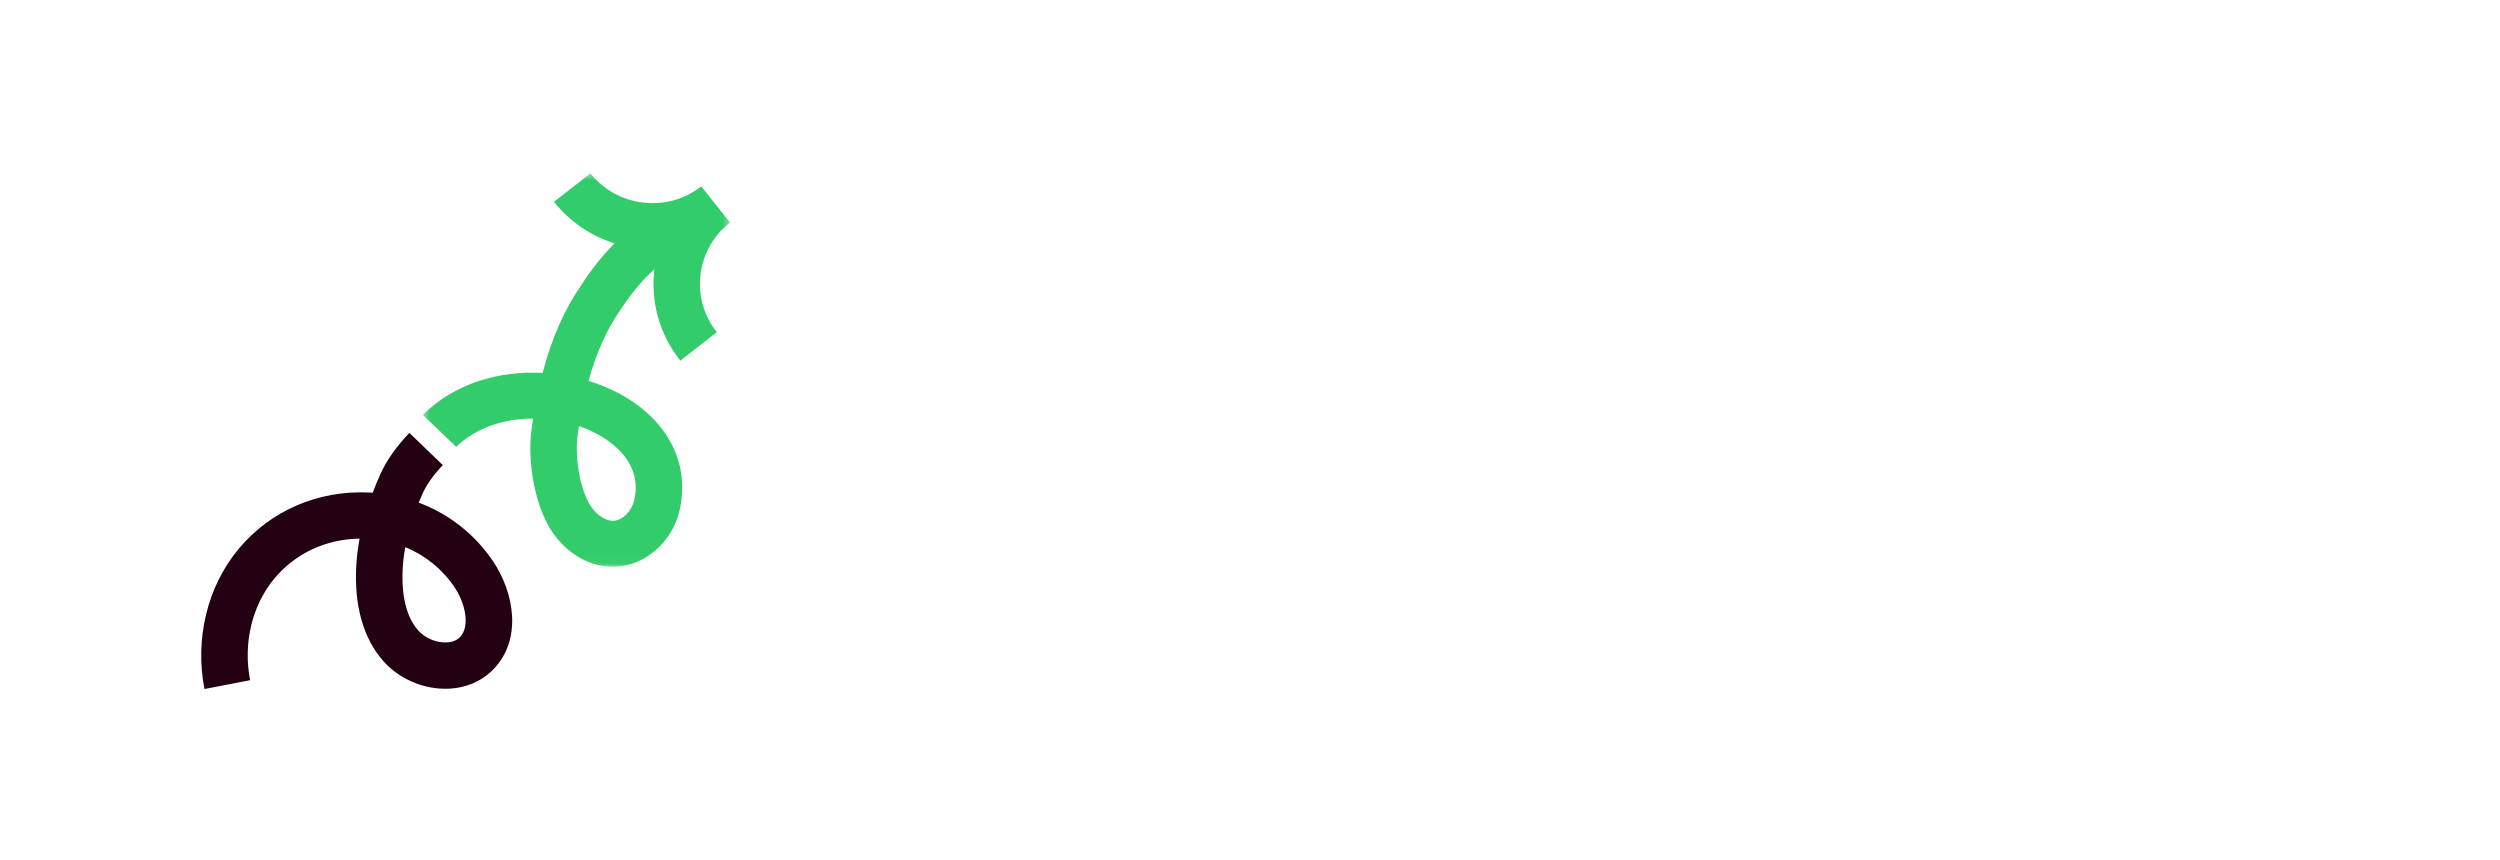 <?xml version="1.0" encoding="utf-8"?>
<svg xmlns="http://www.w3.org/2000/svg" xmlns:xlink="http://www.w3.org/1999/xlink" width="410px" height="141px" viewBox="0 0 410 141" version="1.1">
    <title>Artboard Copy</title>
    <defs>
        <polygon id="path-1" points="0.339 0.428 50.719 0.428 50.719 64.959 0.339 64.959"/>
    </defs>
    <g id="Artboard-Copy" stroke="none" stroke-width="1" fill="none" fill-rule="evenodd">
        <g id="Group-6" transform="translate(33, 28)">
            <g id="Group-3" transform="translate(36, 0)">
                <mask id="mask-2" fill="white">
                    <use xlink:href="#path-1"/>
                </mask>
                <g id="Clip-2"/>
                <path d="M29.023,43.231 C31.833,44.765 36.348,48.207 35.019,54.022 C34.606,55.828 33.08,57.349 31.618,57.413 C30.18,57.475 28.454,56.195 27.504,54.369 C25.978,51.439 25.244,46.72 25.759,43.15 C25.821,42.723 25.884,42.302 25.95,41.887 C27.036,42.259 28.069,42.71 29.023,43.231 M50.719,8.494 L46.004,2.567 C43.289,4.683 39.905,5.626 36.473,5.222 C33.041,4.819 29.974,3.116 27.836,0.428 L21.848,5.096 C24.436,8.349 27.88,10.69 31.784,11.906 C28.936,14.752 26.886,17.886 26.415,18.631 C23.605,22.667 21.501,27.396 19.987,33.153 C13.027,32.793 5.69,34.739 0.339,40.038 L0.428,40.126 L5.822,45.285 C9.154,42.045 13.807,40.645 18.433,40.645 C18.358,41.119 18.285,41.598 18.215,42.083 C17.478,47.195 18.488,53.522 20.731,57.826 C23.008,62.2 27.204,64.959 31.515,64.959 C31.66,64.959 31.806,64.956 31.951,64.95 C36.858,64.737 41.274,60.842 42.452,55.687 C44.2,48.038 40.556,40.912 32.703,36.624 C31.12,35.76 29.373,35.033 27.519,34.468 C28.797,29.82 30.507,26.031 32.733,22.851 L32.842,22.686 C33.626,21.431 35.91,18.239 38.318,16.159 C37.698,21.334 39.066,26.742 42.571,31.149 L48.559,26.481 C44.145,20.932 45.114,12.863 50.719,8.494" id="Fill-1" fill="#33CC6B" mask="url(#mask-2)"/>
            </g>
            <path d="M42.43,76.493 C41.703,77.24 40.666,77.376 39.919,77.363 C38.329,77.33 36.64,76.57 35.616,75.427 C33.143,72.667 32.856,68.282 33.05,65.089 C33.117,63.999 33.256,62.881 33.469,61.736 C36.74,63.073 39.542,65.323 41.544,68.303 C43.321,70.95 44.138,74.737 42.43,76.493 M47.885,64.083 C44.878,59.607 40.624,56.287 35.67,54.433 C35.885,53.907 36.113,53.378 36.353,52.844 C36.996,51.421 38.128,49.843 39.625,48.276 L34.139,43 C32.005,45.224 30.409,47.489 29.397,49.731 C28.93,50.764 28.504,51.79 28.118,52.809 C27.944,52.797 27.768,52.786 27.593,52.777 C19.163,52.357 11.332,55.747 6.085,62.08 C1.003,68.215 -1.073,76.783 0.532,85 L8.019,83.551 C6.844,77.536 8.321,71.316 11.969,66.912 C15.41,62.758 20.461,60.402 25.972,60.337 C25.701,61.794 25.522,63.226 25.437,64.631 C25.033,71.273 26.584,76.754 29.924,80.481 C32.364,83.206 36.042,84.878 39.762,84.954 C42.961,85.023 45.85,83.891 47.908,81.776 C52.728,76.823 51.275,69.132 47.885,64.083" id="Fill-4" fill="#230113"/>
        </g>
    </g>
</svg>